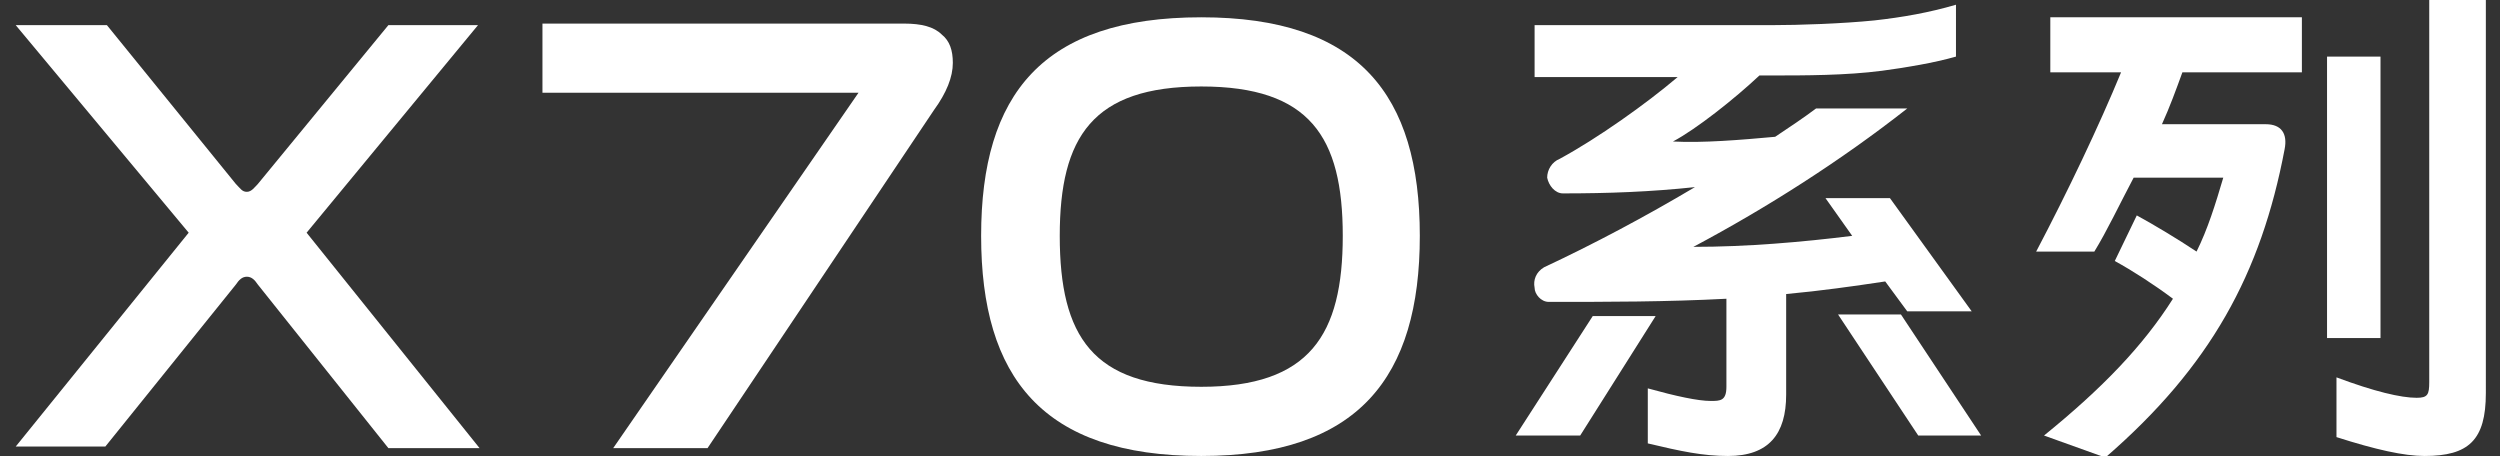 <?xml version="1.0" encoding="utf-8"?>
<!-- Generator: Adobe Illustrator 25.0.0, SVG Export Plug-In . SVG Version: 6.00 Build 0)  -->
<svg version="1.1" id="图层_1" xmlns="http://www.w3.org/2000/svg" xmlns:xlink="http://www.w3.org/1999/xlink" x="0px" y="0px"
	 viewBox="0 0 159 29" style="enable-background:new 0 0 159 29;" xml:space="preserve">
<rect x="0" y="0" width="159" height="29" fill="#333333" stroke="none"/>
<style type="text/css">
	.st0{fill:#FFFFFF;}
</style>
<g>
	<path class="st0" d="M119.9,17.9l1.4,1.9h4.1l-5.2-7.2h-4.1l1.7,2.4c-3.2,0.4-6.7,0.7-10.1,0.7c4.7-2.5,9.4-5.5,13.6-8.8h-5.8
		c-0.8,0.6-1.7,1.2-2.6,1.8c-2.2,0.2-4.6,0.4-6.5,0.3c1.5-0.8,3.9-2.7,5.5-4.2h0.7c2.2,0,4.8,0,7.1-0.3c1.5-0.2,3.3-0.5,4.7-0.9V0.3
		c-1.7,0.5-3.4,0.8-5.2,1c-2,0.2-4.7,0.3-6.6,0.3h-15v3.3h9.1c-2,1.7-5.1,3.9-7.5,5.2c-0.5,0.2-0.8,0.7-0.8,1.2c0.1,0.5,0.5,1,1,1
		c2.9,0,5.6-0.1,8.4-0.4c-3.2,1.9-6.4,3.6-9.6,5.1c-0.5,0.3-0.7,0.8-0.6,1.3c0,0.4,0.4,0.9,0.9,0.9c3.8,0,7.5,0,11.3-0.2v5.6
		c0,0.9-0.4,0.9-1,0.9c-0.8,0-2.2-0.3-4-0.8v3.5c2.1,0.5,3.5,0.8,5.1,0.8c2.6,0,3.7-1.4,3.7-3.9v-6.4
		C115.8,18.5,117.9,18.2,119.9,17.9"/>
	<polygon class="st0" points="101.3,20.1 96.4,27.7 100.5,27.7 105.3,20.1 	"/>
	<polygon class="st0" points="120.9,20 116.9,20 122,27.7 126,27.7 	"/>
	<path class="st0" d="M130.1,4.6h4.8c-1.4,3.4-3.4,7.6-5.4,11.4h3.7c0.8-1.3,1.6-3,2.5-4.7h5.7c-0.5,1.7-1,3.3-1.7,4.7
		c-1.2-0.8-2.7-1.7-3.8-2.3l-1.4,2.9c1.1,0.6,2.5,1.5,3.7,2.4c-1.9,3-4.5,5.7-8.2,8.7l3.9,1.4c6.7-5.8,9.9-11.7,11.4-19.6
		c0.2-1-0.2-1.6-1.2-1.6h-6.6c0.5-1.1,0.9-2.2,1.3-3.3h7.6V1.1h-16V4.6z"/>
	<path class="st0" d="M154.5,0v24.3c0,0.8-0.1,1-0.8,1c-1,0-2.7-0.4-5.1-1.3v3.8c2.5,0.8,4.3,1.2,5.6,1.2c2.8,0,3.9-1,3.9-4V0H154.5
		z"/>
	<rect x="148" y="3.6" class="st0" width="3.4" height="17.9"/>
	<path class="st0" d="M54.6,5.9H34.5V1.5h23c1.1,0,1.9,0.2,2.4,0.7c0.5,0.4,0.7,1,0.7,1.8c0,0.9-0.4,1.9-1.2,3L45,28.5H39L54.6,5.9z
		"/>
	<path class="st0" d="M76.4,29c10,0,13.9-5,13.9-14c0-9-3.9-13.9-13.9-13.9c-10.1,0-14,4.9-14,13.9C62.4,24,66.3,29,76.4,29
		 M76.4,24.6c-6.9,0-9-3.2-9-9.6c0-6.3,2.1-9.5,9-9.5c6.9,0,9,3.2,9,9.5C85.4,21.3,83.3,24.6,76.4,24.6"/>
	<path class="st0" d="M15,11.7L6.8,1.6H1L12,14.8L1,28.4h5.7L15,18.1c0.2-0.3,0.4-0.5,0.7-0.5c0.3,0,0.5,0.2,0.7,0.5l8.3,10.4h5.8
		l-11-13.7L30.4,1.6h-5.7l-8.3,10.1c-0.2,0.2-0.4,0.5-0.7,0.5C15.4,12.2,15.3,12,15,11.7"/>
</g>
</svg>
